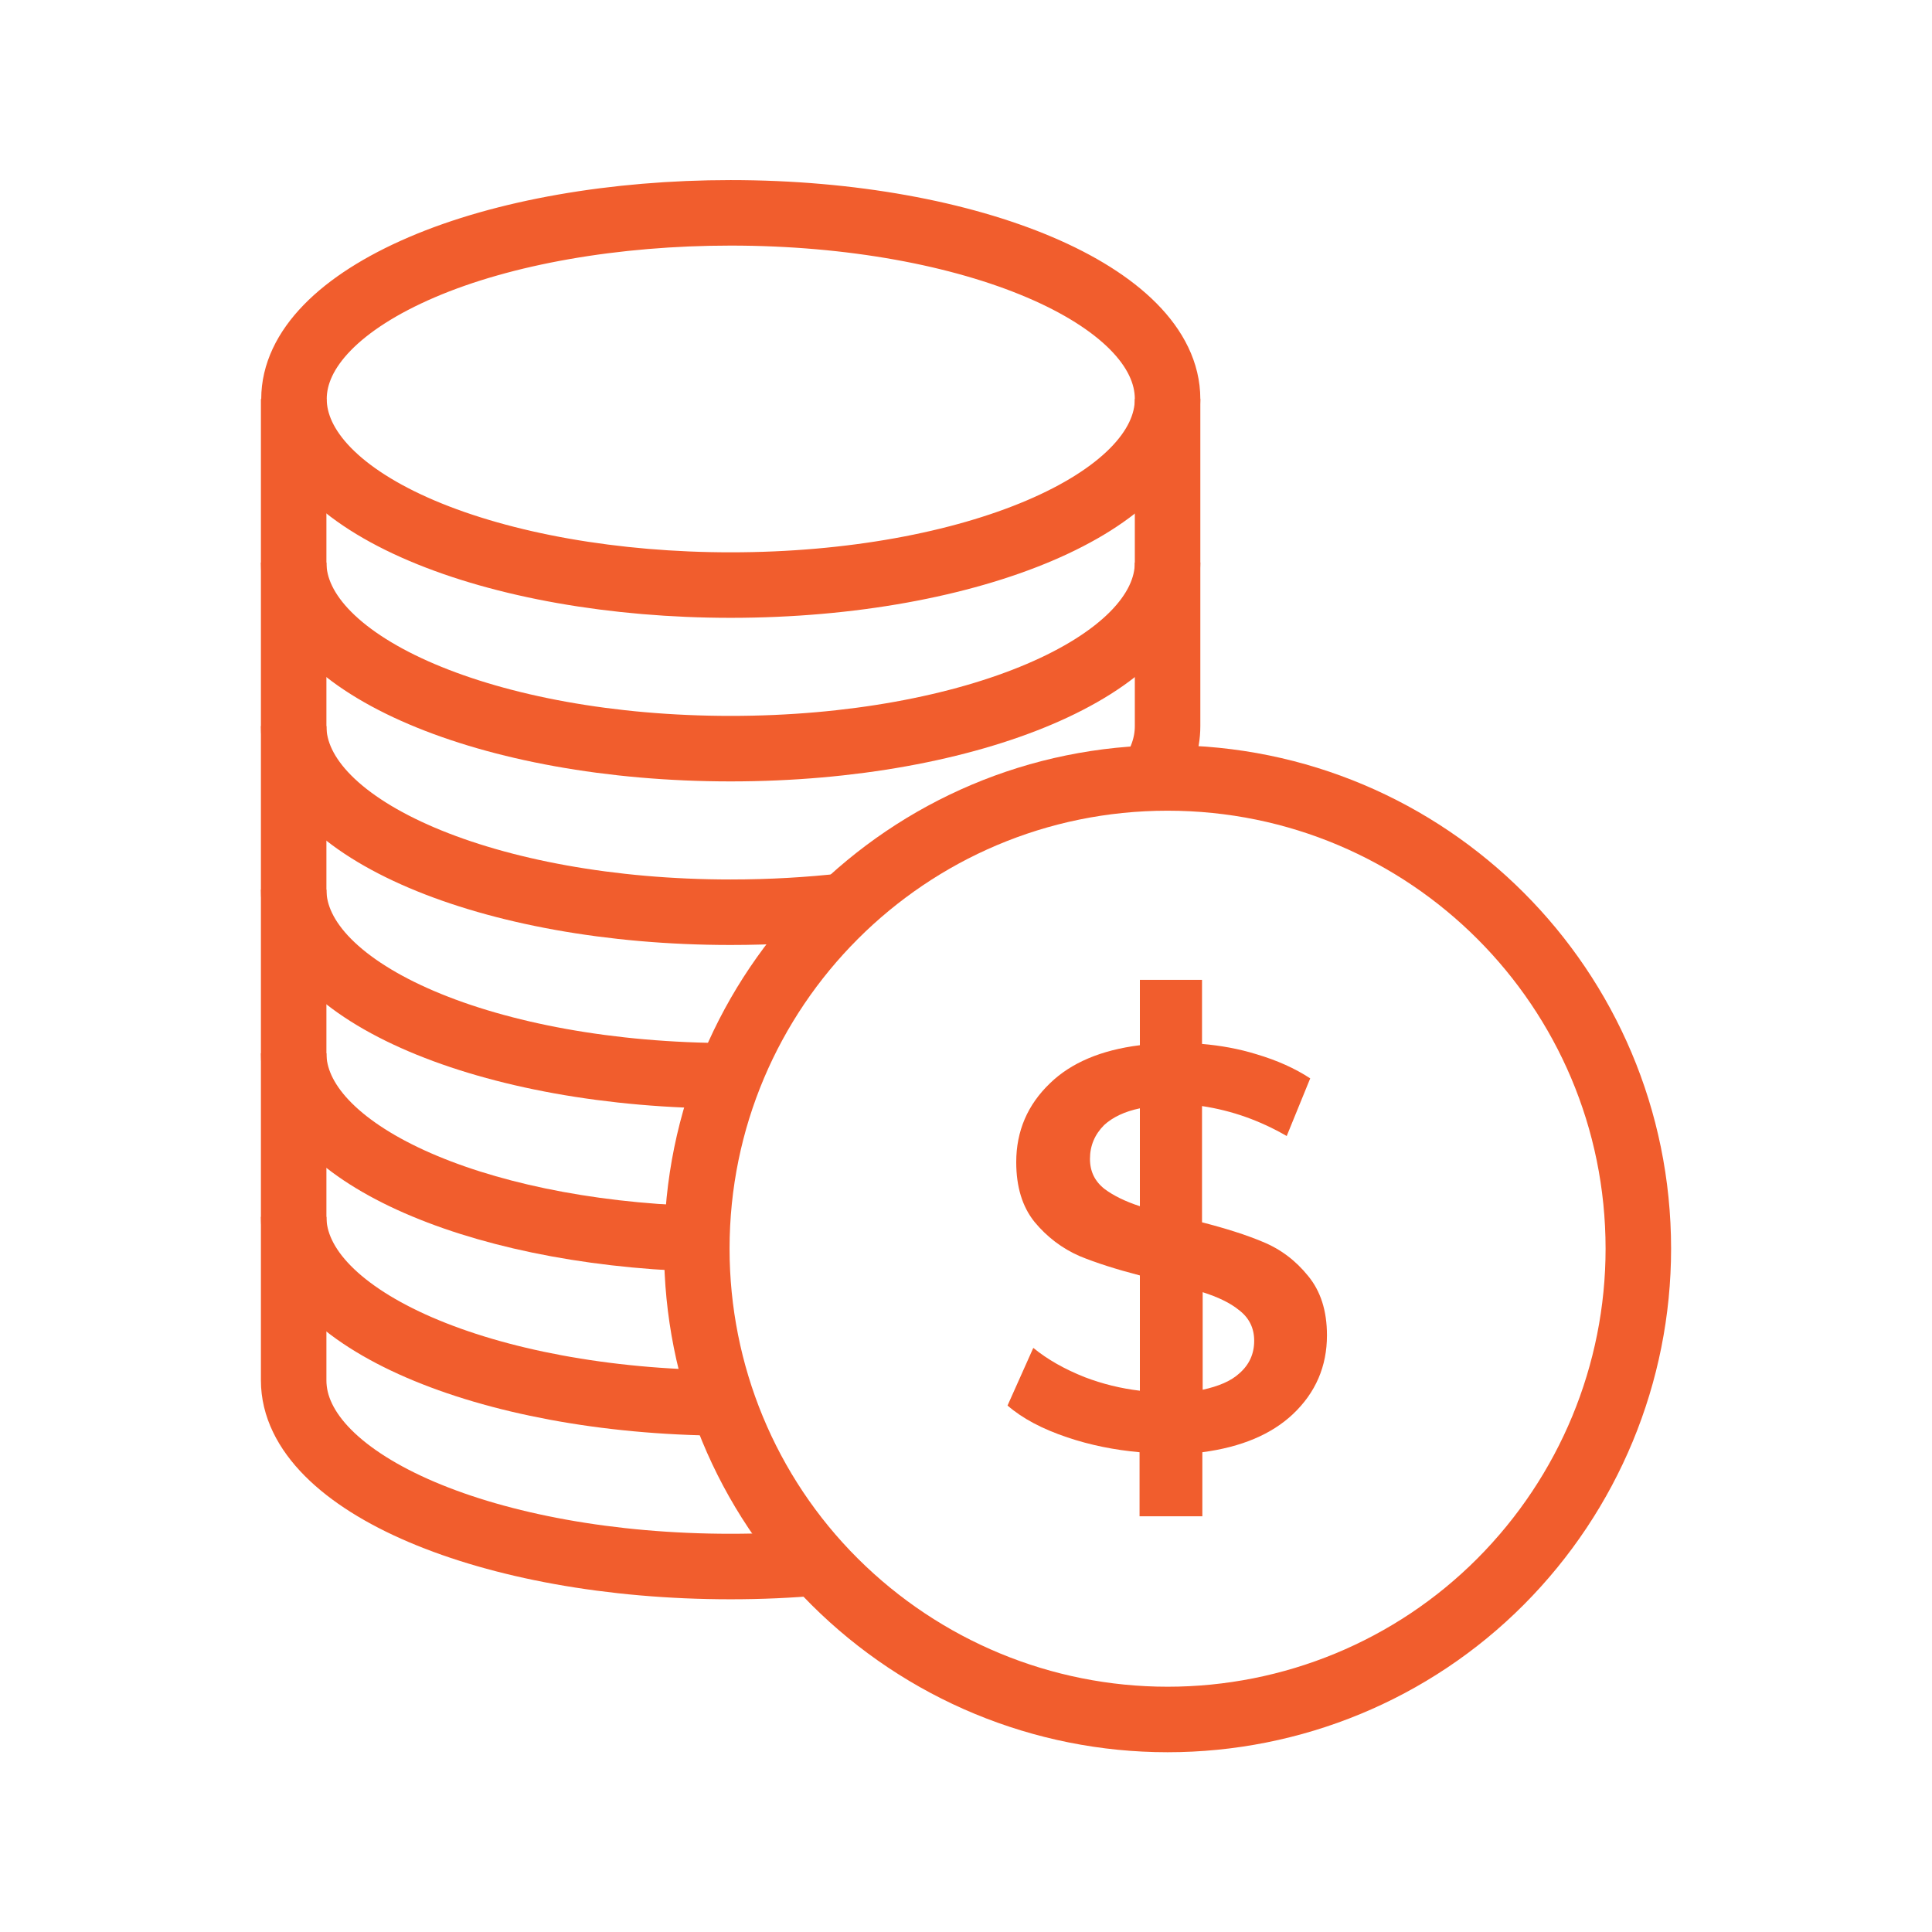 <?xml version="1.0" encoding="utf-8"?>
<!-- Generator: Adobe Illustrator 18.1.1, SVG Export Plug-In . SVG Version: 6.00 Build 0)  -->
<svg version="1.1" id="Layer_1" xmlns="http://www.w3.org/2000/svg" xmlns:xlink="http://www.w3.org/1999/xlink" x="0px" y="0px"
	 viewBox="0 0 600 600" enable-background="new 0 0 600 600" xml:space="preserve">
<path fill-rule="evenodd" clip-rule="evenodd" fill="#F15D2D" d="M354,304.3v20.3c-12.1,1.5-21.4,5.5-27.9,11.8
	c-7,6.7-10.5,14.9-10.5,24.5c0,7.7,1.9,13.9,5.7,18.6c3.8,4.6,8.5,8.2,14,10.6c5.1,2.1,11.4,4.1,18.7,6v35.8
	c-5.9-0.7-11.6-2.1-17.1-4.2c-6.3-2.5-11.6-5.5-16-9.1l-8,17.9c4.6,4,10.8,7.3,18.6,9.9c7.1,2.4,14.6,3.9,22.4,4.6v19.9h2.4H371
	h2.4V451c12.2-1.6,21.5-5.6,28.1-11.8c7.1-6.7,10.6-14.9,10.6-24.5c0-7.7-2-13.8-5.9-18.5c-3.8-4.7-8.5-8.3-14.2-10.6
	c-5-2.1-11.3-4.1-18.7-6v-36.1c9.3,1.4,18,4.5,26.3,9.3l7.3-17.9c-4.7-3.1-10.3-5.6-16.7-7.5c-5.5-1.7-11.1-2.7-16.9-3.2v-19.9H371
	h-14.6H354z M354,344.2v30.4c-4.6-1.5-8.2-3.3-10.9-5.3c-3.1-2.4-4.6-5.5-4.6-9.4c0-4.1,1.5-7.6,4.4-10.5
	C345.5,347,349.2,345.2,354,344.2z M373.5,401.3c4.7,1.5,8.5,3.3,11.2,5.5c3.2,2.4,4.8,5.6,4.8,9.6s-1.5,7.4-4.6,10.1
	c-2.6,2.4-6.4,4-11.4,5.1V401.3z"/>
<path fill-rule="evenodd" clip-rule="evenodd" fill="none" stroke="#F15D2D" stroke-width="20.343" d="M362.6,123.9
	c0,31.9-60.7,57.8-135.7,57.8c-36,0-70.5-6.1-95.9-16.9c-25.4-10.8-39.7-25.5-39.7-40.9s14.3-30,39.7-40.9s60-16.9,95.9-16.9
	C301.9,66.1,362.6,91.9,362.6,123.9L362.6,123.9"/>
<path fill-rule="evenodd" clip-rule="evenodd" fill="none" stroke="#F15D2D" stroke-width="20.343" d="M91.2,123.9v50.8
	c0,31.9,60.8,57.8,135.7,57.8c74.9,0,135.7-25.9,135.7-57.8v-50.8l0,0"/>
<path fill-rule="evenodd" clip-rule="evenodd" fill="none" stroke="#F15D2D" stroke-width="20.343" d="M357.1,241.8
	c3.6-5.2,5.5-10.6,5.5-16.3v-50.8l0,0"/>
<path fill-rule="evenodd" clip-rule="evenodd" fill="none" stroke="#F15D2D" stroke-width="20.343" d="M91.2,174.7v50.8
	c0,31.9,60.8,57.8,135.7,57.8c12.4,0,24.4-0.7,35.9-2"/>
<path fill-rule="evenodd" clip-rule="evenodd" fill="none" stroke="#F15D2D" stroke-width="20.343" d="M91.2,225.5v50.8
	c0,31.9,60.7,57.8,135.6,57.8"/>
<path fill-rule="evenodd" clip-rule="evenodd" fill="none" stroke="#F15D2D" stroke-width="20.343" d="M91.2,276.3v50.8
	c0,30.4,55.2,55.4,125.3,57.6"/>
<path fill-rule="evenodd" clip-rule="evenodd" fill="none" stroke="#F15D2D" stroke-width="20.343" d="M91.2,327.1v50.8
	c0,31.6,59.5,57.3,133.4,57.8"/>
<path fill-rule="evenodd" clip-rule="evenodd" fill="none" stroke="#F15D2D" stroke-width="20.343" d="M91.2,377.9v50.8
	c0,31.9,60.8,57.8,135.7,57.8c9.3,0,18.4-0.4,27.1-1.2"/>
<path fill-rule="evenodd" clip-rule="evenodd" fill="none" stroke="#F15D2D" stroke-width="20.343" d="M508.8,387.8
	c0,38.8-15.4,75.9-42.8,103.4s-64.6,42.8-103.4,42.8s-75.9-15.4-103.4-42.8s-42.8-64.6-42.8-103.4c0-80.7,65.4-146.2,146.2-146.2
	S508.8,307,508.8,387.8"/>
</svg>
